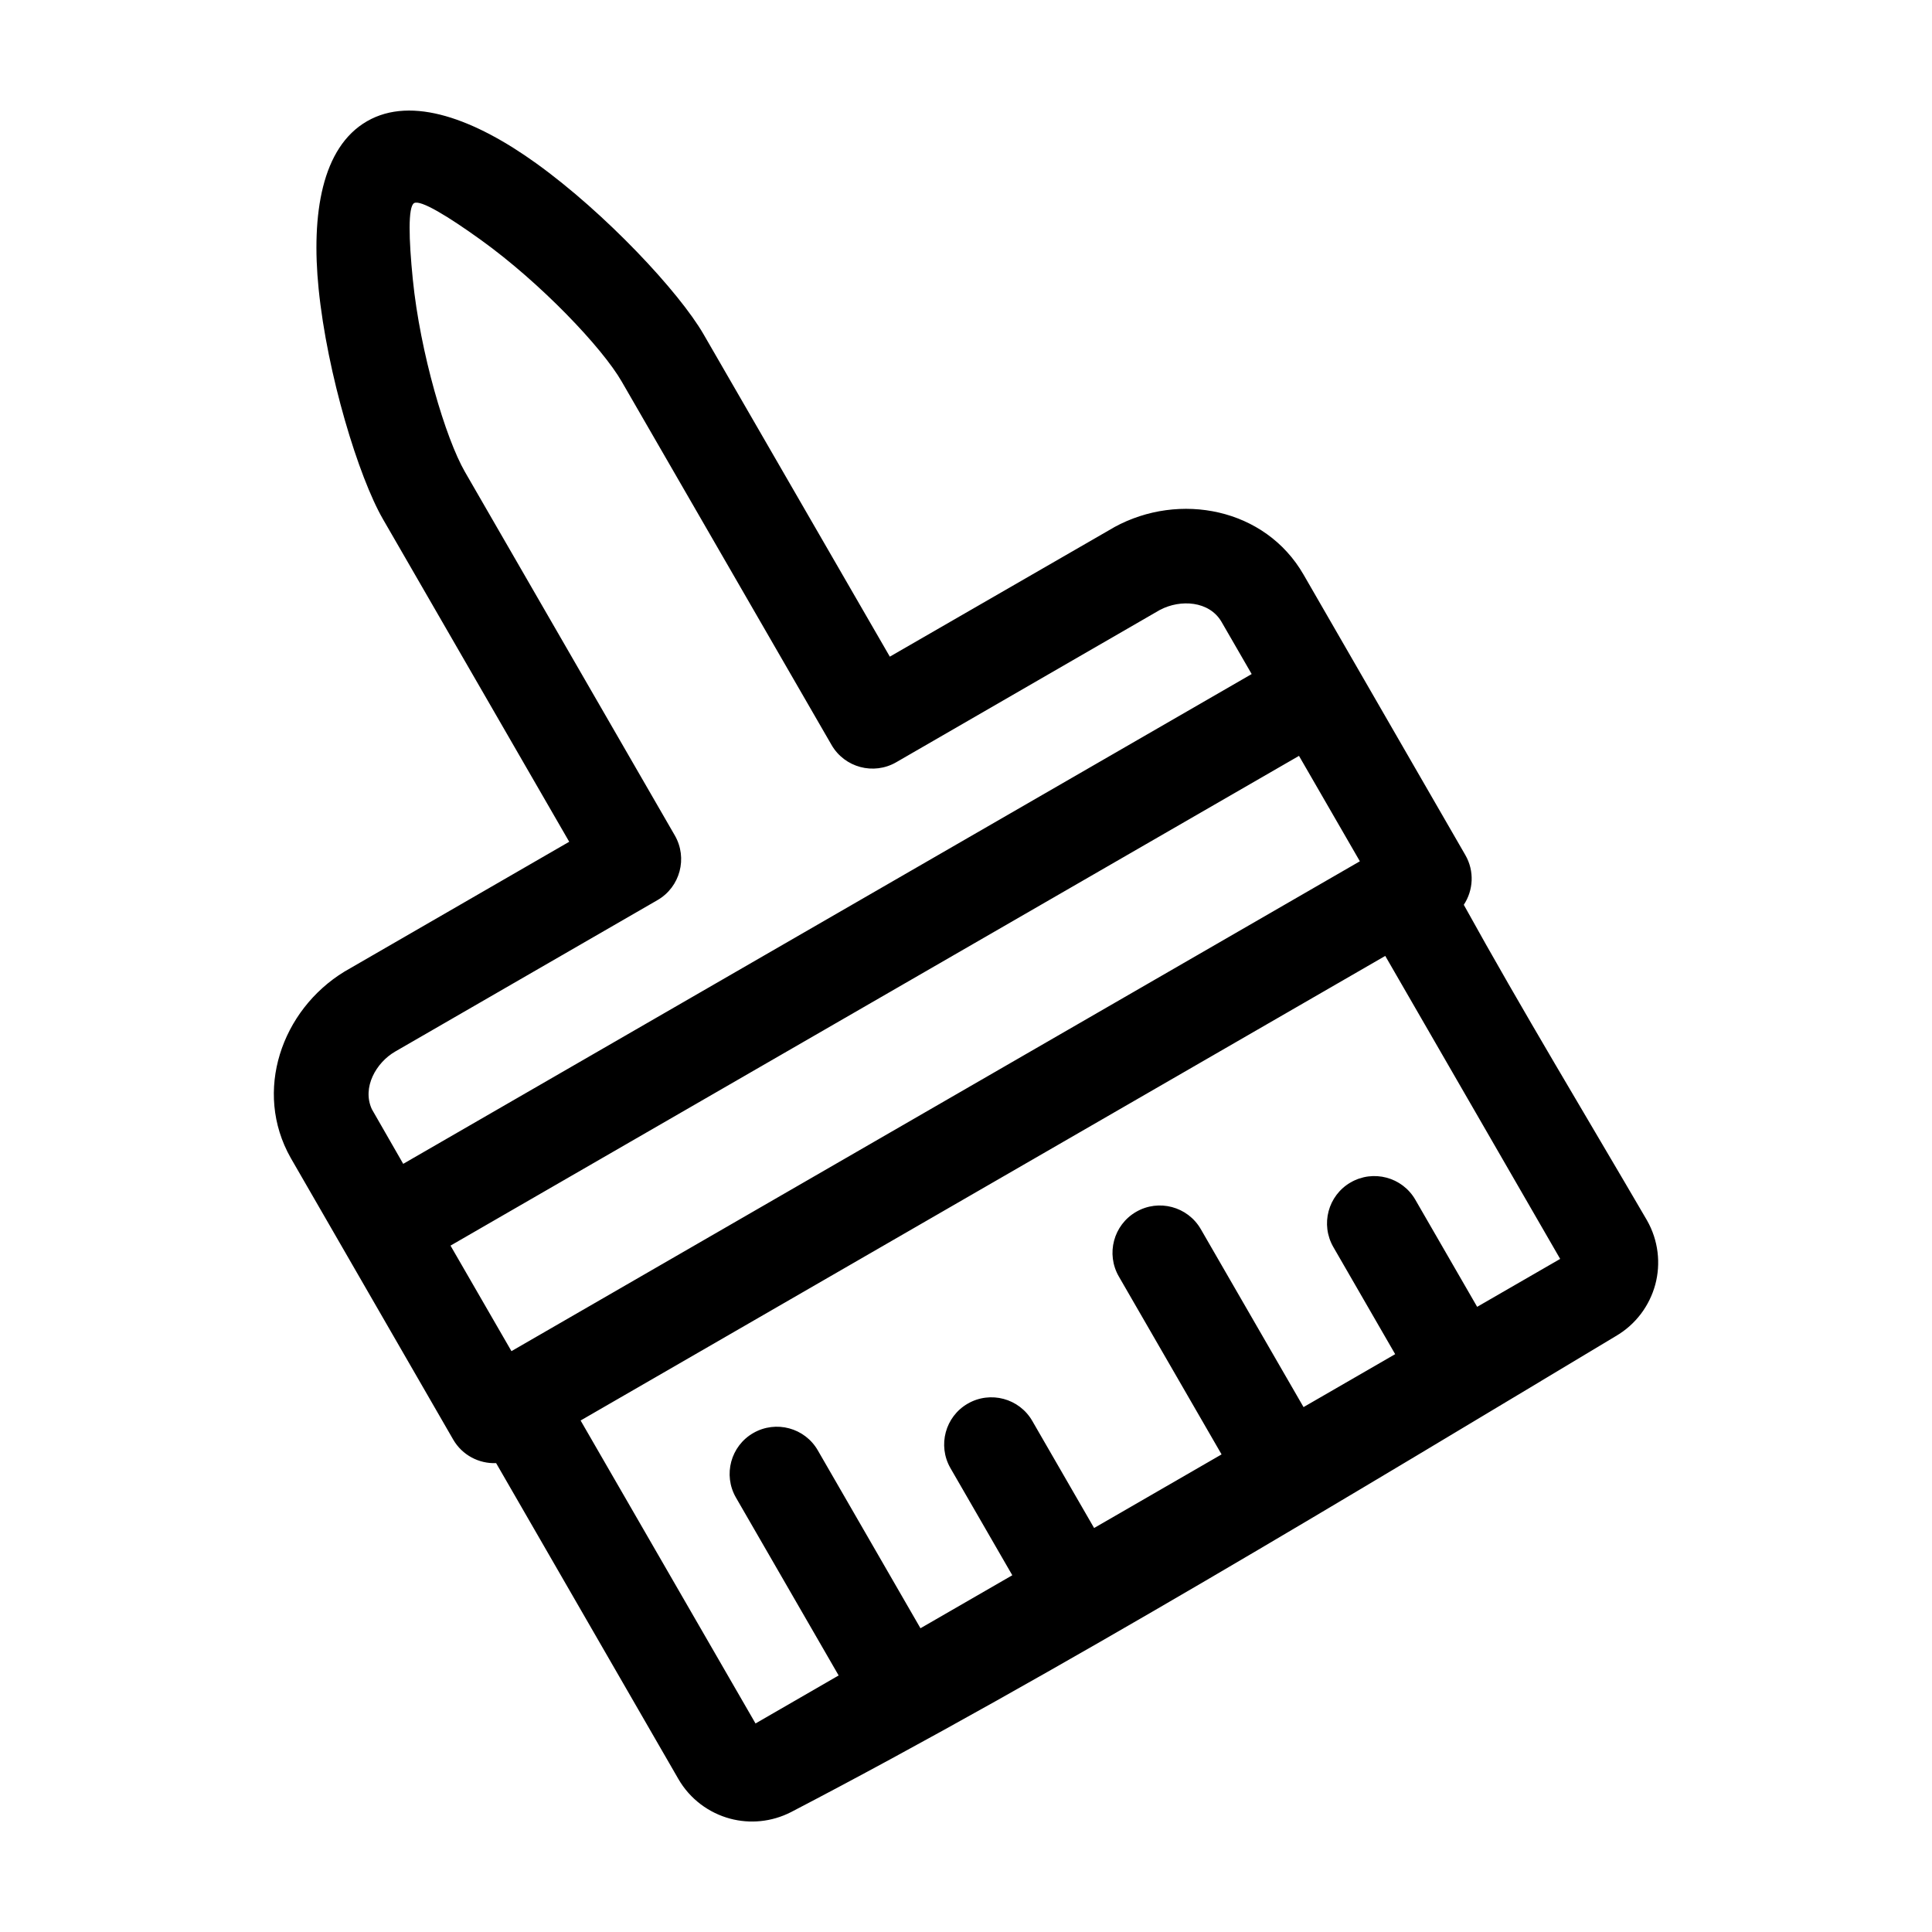 <?xml version="1.0" encoding="UTF-8"?>
<!-- Uploaded to: ICON Repo, www.svgrepo.com, Generator: ICON Repo Mixer Tools -->
<svg fill="#000000" width="800px" height="800px" version="1.1" viewBox="144 144 512 512" xmlns="http://www.w3.org/2000/svg">
 <path d="m439.28 283.71c17.281-9.457 40-5.047 50.152 12.531 14.312 24.785 28.598 49.586 42.91 74.375 2.445 4.254 2.113 9.336-0.422 13.164 15.406 27.871 32.578 56.234 48.52 83.57 3.078 5.375 3.707 11.516 2.238 17.035-1.504 5.57-5.125 10.598-10.516 13.723-68.457 41.07-148.36 89.586-218.52 126.11-5.176 2.652-10.938 3.137-16.148 1.742-5.57-1.492-10.605-5.125-13.723-10.52l-48.293-83.699c-4.512 0.184-8.969-2.078-11.383-6.254-14.363-24.879-28.719-49.777-43.074-74.668-9.93-17.59-2.402-39.156 14.258-49.336l59.57-34.41-49.312-85.414c-6.512-11.223-14.828-38.531-17.102-61.164-1.977-19.73 0.852-37.457 12.828-44.367 11.93-6.879 28.688-0.457 44.809 11.129 18.422 13.258 37.883 34.09 44.387 45.336l49.355 85.426 59.469-34.301zm-100.26 257.14c-3.438-5.992-1.375-13.652 4.617-17.09 6-3.438 13.656-1.379 17.098 4.613l27.199 47.129 24.336-14.043-16.398-28.406c-3.438-5.992-1.379-13.652 4.617-17.09 5.992-3.438 13.652-1.379 17.09 4.617l16.371 28.359 33.781-19.508-27.219-47.133c-3.469-6-1.43-13.668 4.57-17.145 5.992-3.469 13.668-1.422 17.137 4.57l27.234 47.172 24.285-14.027-16.375-28.371c-3.469-5.992-1.43-13.668 4.562-17.137 6-3.469 13.676-1.43 17.145 4.562l16.395 28.402 22-12.699-46.355-80.297-213.24 123.12 46.355 80.289 22.027-12.723zm149.23-196.54-224.86 129.79 16.148 27.969 224.84-129.82-16.133-27.938zm-36.773-38.727-69.965 40.418c-5.992 3.469-13.668 1.422-17.137-4.57l-55.598-96.285c-5.148-8.969-21.469-26.148-37.34-37.566-8.695-6.254-16.012-10.719-17.695-9.754-1.641 0.945-1.418 9.531-0.344 20.203 1.941 19.418 8.672 42.125 13.836 51.062l55.59 96.293c3.469 6 1.422 13.676-4.57 17.145l-69.516 40.137c-5.051 2.91-8.848 9.52-6.195 15.281l8.312 14.484 224.85-129.8-7.973-13.805c-3.254-5.629-10.953-6.023-16.25-3.231z"/>
</svg>